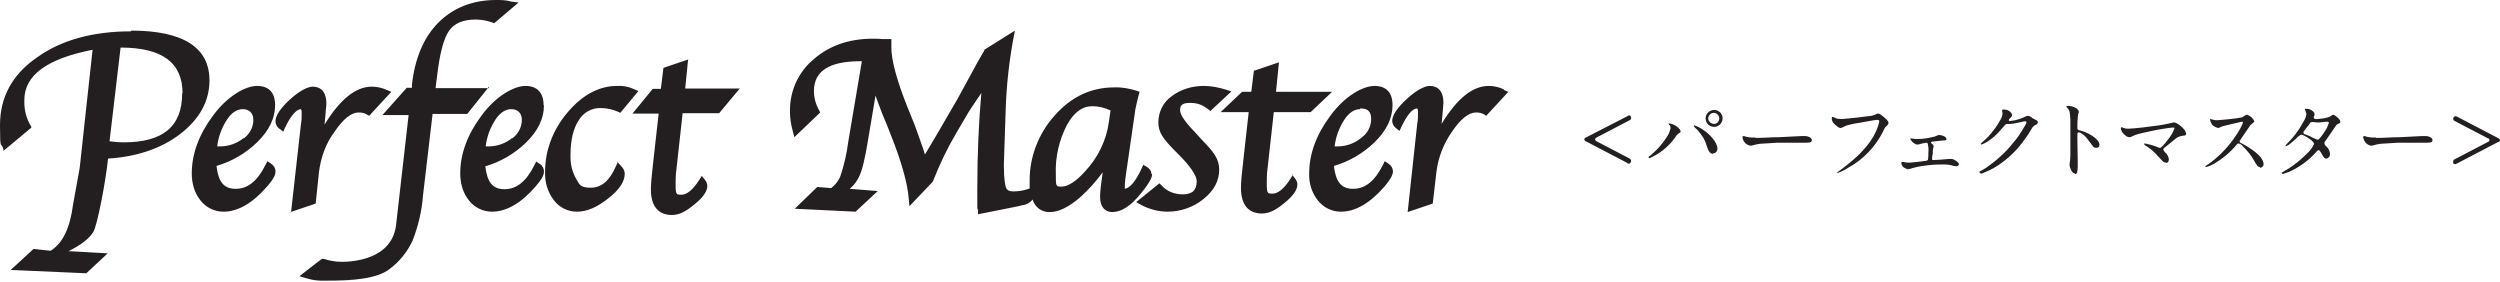 <?xml version="1.0" encoding="UTF-8"?>
<svg id="Layer_2" data-name="Layer 2" xmlns="http://www.w3.org/2000/svg" version="1.1" viewBox="0 0 677.9 76.4">
  <defs>
    <style>
      .cls-1 {
        fill: #231f20;
        fill-rule: evenodd;
        stroke-width: 0px;
      }
    </style>
  </defs>
  <g id="logo">
    <path id="PM_logo.svg" data-name="PM logo.svg" class="cls-1" d="M35.5,8.5c-10.4,0-19,2.4-25.5,7.1C3.3,20.2,0,26.4,0,33.9s.3,4.3.9,6.5v.5c.1,0,7.6-6.3,7.6-6.3v-.2c-1.4-2.2-2-4.8-1.9-7.3,0-6.7,6.2-11.2,18.5-13.6l-3.5,32.1-1.8,9.9c-.8,6.3-2.8,10.5-6.1,12.5l-4.6-.5-6.2,5.7,20.5.9,5.8-5.4-10.6-.6c3.4-1.7,5.6-3.4,6.7-5.2,1.1-1.9,3.3-13.3,4-19.9,7.8-.5,14.4-2.7,19.6-6.7,5.2-4,7.9-8.9,7.9-14.5,0-8.9-7.1-13.5-21.2-13.5h0ZM49.4,25.3c0,9-5.2,13.3-15.9,13.3-1.3,0-2.5-.1-3.8-.3l3-25.4c11.3,0,16.8,4.1,16.8,12.4h0ZM73.4,44.3l-.9-.6-.5,1c-2.2,4.4-4.8,6.5-8.1,6.5s-4.7-2-5.2-6.2c4.1-1.2,7.9-3.4,11-6.4,3.3-3.2,4.9-6.6,4.9-10.1s-1.8-5.2-4.9-5.2-8,2.7-11.9,8c-3.9,5.2-5.8,10.5-5.8,15.7,0,2.7.7,5.3,2.4,7.4,1.5,1.9,3.8,3,6.2,3,3.9,0,7.9-2.3,11.8-6.8,2.1-2.4,2.3-3.4,2.3-4.1,0-.9-.5-1.7-1.2-2.1h0ZM66.1,37.4c-1.8,1.5-4.1,2.3-6.5,2.3-.2,0-.5,0-.7,0,.3-2.6,1.2-5,2.6-7.2,1.3-2,2.8-2.9,4.3-2.9s2.9.8,2.9,2.9c0,2-1,3.9-2.7,5.1ZM78.8,57.5l6.8-2.3.9-8.6c.5-4,1.9-7.8,4.3-11,2.3-3.4,4.5-5.1,6.4-5.1.8,0,1.5.1,2.2.5l.7.4,6-6.5-1.2-.5c-1.3-.6-2.7-.9-4.1-.9-4.3,0-8.6,3.4-12.8,10.3l.3-3.2c0-.8.2-1.7.2-2.5,0-4-2.3-4.6-3.7-4.6s-3.7,1.2-6.2,3.5-3.9,4.3-3.9,5.9c0,.8.4,1.6,1.2,2.1l.9.7.5-1.1c1.5-3.2,3.1-5,4.3-5,.2.3.2.7.2,1.1,0,1,0,2-.2,3l-2.7,24h0ZM132.6,23.9h-14.5l.4-3.1c.7-6.2,1.8-10.4,3.3-12.5,1.4-2,3.8-3,7.2-3,1.5,0,3.1.3,4.5.8l.5.2,6.6-5.6-2.1-.3C137.2,0,135.8,0,134.5,0c-6.3,0-11.6,2.1-15.6,6.1-4,4-6.4,9.7-7.2,16.9v.8h-1.4l-6.6,7.4h7.1l-2.6,22.8-.8,7c-1.1,9.3-11.6,10-14.8,10-1.6,0-3.2-.3-4.8-.8h-.5c0-.1-6.1,4.7-6.1,4.7l1.7.5c1.3.4,2.7.7,4.1.7h1.9c6.3,0,13.3-.4,16.8-3.2,2.7-2,4.8-4.7,6.2-7.7,1.5-3.9,2.5-8,2.8-12.2l2.6-22.1h9.4l5.9-7.4h0ZM147.4,28.5c0-3.4-1.8-5.2-4.9-5.2s-8,2.7-11.9,8c-3.9,5.2-5.8,10.5-5.8,15.7,0,2.7.7,5.3,2.4,7.4,1.5,1.9,3.8,3,6.2,3,3.9,0,7.9-2.3,11.8-6.8,2.1-2.4,2.3-3.4,2.3-4.1,0-.9-.5-1.7-1.2-2.1l-.9-.6-.5,1c-2.2,4.4-4.8,6.5-8.1,6.5s-4.7-2-5.2-6.2c4.1-1.2,7.9-3.4,11-6.4,3.3-3.2,4.9-6.6,4.9-10.1h0ZM138.9,37.4c-1.8,1.5-4.1,2.3-6.5,2.3-.2,0-.5,0-.7,0,.3-2.6,1.2-5,2.6-7.2,1.3-2,2.8-2.9,4.3-2.9s2.9.8,2.9,2.9c0,2-1,3.9-2.7,5.1h0ZM167.6,43.8l-.6,1.3c-1.7,3.9-3.9,5.8-6.8,5.8s-3.1-.9-3.9-2.3c-1.2-2-1.7-4.3-1.6-6.7,0-4,.8-7.2,2.3-9.4,1.3-2.1,3.6-3.3,6-3.2,1.6,0,3.2.4,4.6,1l.6.3,4.9-5.9-1.1-.5c-1.5-.7-3.1-1-4.7-.9-4.9,0-9.5,2.5-13.5,7.3-3.8,4.5-6,10.1-6,16-.1,2.8.7,5.5,2.4,7.7,1.5,2,3.8,3.1,6.3,3.1,2.6,0,5.4-1.2,8.3-3.5,3.1-2.4,4.6-4.6,4.6-6.8,0-.8-.4-1.5-1-2.1l-1-1.1h0ZM186.7,16.1l-6.8,2.3-.7,5.7h-2.2l-5.5,6.7h7.1l-1.5,13.4c-.4,3.3-.6,5.7-.6,7.2,0,6,3.5,6.9,5.6,6.9s3.8-.9,6.1-2.8c2.4-1.9,3.6-3.6,3.6-5.1,0-.6-.3-1.2-.7-1.7l-.8-1-.7,1.1c-1.7,2.7-3.4,4-4.8,4s-1.6,0-1.6-2.8.1-3.1.4-5.7l1.5-13.6h9.9l5.6-6.7h-14.8l.8-8h0ZM312.2,47.1c0-.8-.6-1.5-1.3-1.9l-.9-.5-.4.9c-1.6,3.5-3.2,5.4-4.6,5.6,0-.2,0-.3,0-.5,0-1.3.2-2.7.4-4l2.4-16.6c0,0,0-.4.4-2l.4-1.7.4-1.5-.8-.3c-2-.6-4-1-6.1-.9-6.2,0-11.6,2.5-16.1,7.6-4.4,4.9-6.9,11.3-6.8,17.9,0,.7,0,1.3,0,1.9l-.6.2c-1.2.4-2.5.6-3.8.6-1.4,0-1.8-.5-2-1-.2-.5-.6-2-.6-6.3l.5-14.8c.2-6.5.9-13,2.1-19.4l.4-2.1-8.3,5.2v.2c-.9,1.5-1.5,2.6-1.8,3.1l-5.5,10.1-3.2,5.5c-1.5,2.6-3.2,5.5-5,8.5l-.6,1c-.3-1.1-.7-2.2-1.1-3.3l-1.2-3.4c-.4-1.2-.8-2.1-1-2.6l-1.5-3.7c-2.9-7.3-4.3-12.7-4.3-15.9s0-.7,0-1.4v-1s-1.4,0-1.4,0c-.2,0-.5,0-.9,0-.9-.1-1.9-.1-2.8-.1-6.4,0-11.8,1.9-16,5.6-4.2,3.5-6.5,8.7-6.4,14.2,0,1.8.3,3.6.8,5.4l.4,1.5,7-6.7-.3-.6c-.9-1.6-1.4-3.4-1.4-5.2,0-5.4,4.1-8.1,12.6-8.1h.4l-3.7,21.9c-.4,3.1-1.1,6.2-2.1,9.2-.5,1.3-1.4,2.4-2.5,3.3l-3.8-.3-6.1,5.9,16.5.8,6-5.6-7.6-.6c1.1-.9,1.9-2,2.5-3.2.9-1.8,1.7-5.2,2.5-10.2l2-11.9c.5,1.5,1.1,3,1.7,4.6.6,1.5,1,2.5,1.2,2.9l1.3,3.3c2.9,7.3,4.5,13.1,4.8,17.1l.2,2.1,6.2-6.5.2-.3c1.8-4.6,3.9-9,6.4-13.2l2-3.4c1.1-2,2.7-4.4,4.7-7.3-.7,7.8-1.1,16.5-1.1,26.1s0,3.7.2,5.7v1.1c0,0,10.5-2.1,10.5-2.1l1.7-.4c1-.1,2-.7,2.6-1.5.6,2.1,2.5,3.5,4.7,3.4,2.4,0,5.2-1.4,8.3-4.1,2.2-2,4.2-4.2,6-6.7l-.5,3.8c-.1.9-.2,1.9-.2,2.8,0,3.8,2.3,4.2,3.3,4.2,2.5,0,5.1-1.7,7.8-5.1,2.7-3.3,3-4.5,3-5.2h0ZM301.1,30.1l-.4,2.9c-.7,5.1-3,9.8-6.5,13.5-2.5,2.8-4.7,4.1-6.3,4.1s-1.6,0-1.6-3.3c-.2-4.7.9-9.3,3-13.4,1.9-3.4,4.1-5.1,6.9-5.1,1.7,0,3.4.4,5,1.2h0ZM323.7,35.5c-3.2-3.3-3.7-4.9-3.7-5.6,0-1.1.3-2,2.6-2s3.5.6,5,1.7l.6.5,5.7-5.3-1.5-.5c-1.9-.6-4-1-6-1-3.1,0-6.2.9-8.7,2.8-2.3,1.6-3.6,4.3-3.6,7.1s1.4,4.5,4.4,7.6l1.9,1.9c3.5,3.7,4.1,5.6,4.1,6.4,0,2.5-1.2,3.6-3.8,3.6-2.2,0-4.3-.8-5.7-2.4l-.6-.6-6.3,5.1,1.2.7c2.2,1.2,4.8,1.9,7.3,1.9,3.5,0,7-1.2,9.7-3.4,2.9-2.3,4.3-5,4.3-8s-1.6-4.9-4.8-8.2l-2-2.2h0ZM350.6,47.4l-.7,1.1c-1.7,2.7-3.4,4-4.8,4s-1.6,0-1.6-2.8.1-3.1.4-5.7l1.5-13.6h10l5.8-5.5h-15.2l.8-8-6.8,2.3-.7,5.7h-2.5l-5.8,5.5h7.6l-1.5,13.4c-.4,3.3-.6,5.7-.6,7.2,0,6,3.5,6.9,5.6,6.9s3.8-.9,6.1-2.8c2.4-1.9,3.6-3.6,3.6-5.1,0-.6-.3-1.2-.7-1.7l-.8-1h0ZM376.4,44.3l-.9-.6-.5,1c-2.2,4.4-4.8,6.5-8.1,6.5s-4.7-2-5.2-6.2c4.1-1.2,7.9-3.4,11-6.4,3.3-3.2,4.9-6.6,4.9-10.1s-1.8-5.2-4.9-5.2-8,2.7-11.9,8c-3.9,5.2-5.8,10.5-5.8,15.7-.1,2.7.7,5.3,2.4,7.4,1.5,1.9,3.8,3,6.2,3,3.9,0,7.9-2.3,11.8-6.8,2-2.4,2.3-3.4,2.3-4.1,0-.9-.5-1.7-1.2-2.1h0ZM368.8,29.4c2.1,0,3,.8,3,2.9,0,2-1,3.9-2.7,5.1-1.8,1.5-4.1,2.3-6.5,2.3-.2,0-.5,0-.7,0,.3-2.6,1.2-5,2.6-7.2,1.3-2,2.8-2.9,4.3-2.9ZM407.7,24.2c-1.3-.6-2.6-.9-4-.9-4.4,0-8.6,3.4-12.8,10.3l.3-3.2c.1-.8.1-1.7.2-2.5,0-4-2.3-4.6-3.7-4.6s-3.7,1.2-6.2,3.5-3.9,4.3-4,5.9c0,.8.4,1.6,1.1,2.1l.9.7.5-1.1c1.5-3.2,3-5,4.3-5,.2.3.2.7.2,1.1,0,1,0,2-.2,3l-2.6,24,6.8-2.3,1-8.6c.5-4,2-7.8,4.3-11,2.3-3.4,4.5-5.1,6.4-5.1.8,0,1.5.1,2.2.5l.6.4,6-6.5-1.2-.5h0Z"/>
    <path id="_パーフェクトマスター_" data-name=" パーフェクトマスター " class="cls-1" d="M441.3,44.3c.1,0,.3.1.4.1.2,0,.4-.2.5-.4,0-.1.1-.2.1-.4,0-.2-.2-.5-.4-.6l-9-4.7c-.5-.3-.5-.7,0-1l9-4.7c.2-.1.4-.3.4-.6,0-.1,0-.3-.1-.4,0-.2-.2-.3-.4-.3-.2,0-.4,0-.5.2l-11.3,5.8c-.2,0-.4.3-.4.5,0,.2.2.4.4.5l11.3,5.9h0ZM464.8,34.4c1.3,0,2.3-1.1,2.3-2.3,0-1.2-.9-2.2-2.2-2.3h0c-1.2,0-2.3.9-2.4,2.1v.2c0,1.3,1,2.3,2.3,2.3ZM464.8,33.6c-.8,0-1.5-.6-1.6-1.4h0c0-.9.7-1.6,1.5-1.6.8,0,1.5.7,1.5,1.5,0,.8-.6,1.5-1.4,1.5h0ZM447,42.9c.5,0,.9-.3,1.3-.5,2.4-1.2,4.4-3,6-5.2.2-.5.6-.8,1-1.1.4-.2.4-.3.4-.5,0-.7-1.8-2.1-3-2.1s-.2,0-.2.1c0,.1,0,.2.2.3.2.2.3.5.3.8-.2,1-.6,1.9-1.2,2.7-.9,1.4-2,2.7-3.2,3.8-.4.4-.7.6-1.1,1-.2,0-.4.3-.5.5,0,0,.1.2.2.2h0ZM464.5,41.6c.7,0,1.2-.6,1.2-1.3h0c0-1.8-2.4-4.2-3.9-5.1-.7-.5-1.6-1-2.4-1.2,0,0-.2,0-.1.2.1.2.2.3.4.5.6.5,1.1,1.1,1.5,1.7.8,1,1.3,2.1,1.6,3.2.5,1.6,1,2.1,1.7,2.1h0ZM476,37.3c-1,0-2.1,0-3.1-.4,0,0-.2,0-.2,0-.1,0-.2.1-.2.3.1,1.2,1,2.1,2.1,2.3.2,0,.5,0,.7-.1.6-.2,1.2-.3,1.8-.4,1.6-.1,3.2-.2,4.8-.3,1.3,0,2.7,0,4,0s2.3,0,3.5,0,1.9,0,1.9-.7-1.1-1.1-1.7-1.1-.8,0-1.2,0c-1.9.1-3.9.2-5.9.3-2.3,0-4,.2-6.5.2h0ZM498.3,46.9c1.1-.4,2.1-.9,3-1.5,4-2.2,7.2-5.6,9.3-9.7.2-.6.5-1.1.9-1.5.3-.2.5-.5.6-.8,0-.4-.1-.6-1.2-1.6-1-.8-1.2-1-1.6-1-.2,0-.4,0-.6.2-.7.3-1.4.5-2.1.5-2,.3-4.1.5-6.2.7-.7.1-1.4.1-2.1,0-.4-.1-.7-.2-1-.4-.1,0-.3-.1-.4-.1-.1,0-.2.1-.2.4,0,.6.3,1.2.8,1.6,1,.9,1.2,1,1.6,1,.2,0,.4-.1.6-.2.3-.2.7-.3,1.1-.5.8-.2,1.9-.5,3.4-.7,3.7-.7,4.6-.8,4.9-.8.2,0,.5.1.5.4h0c-.3,1.5-.9,2.8-1.6,4.1-2.2,3.8-5.9,6.9-9.5,9.5-.3.2-.3.2-.3.3s0,.2.2.2h0ZM517.4,45.8c.2,0,.3,0,.5,0,.5-.2,1-.3,1.4-.4.7-.2,1.4-.3,2.1-.4,1.8-.3,3.7-.4,5.6-.4,1,0,1.9.1,2.8.4.2,0,.5.1.7.1s.6-.2.7-.5c0-.6-1.4-1.5-2-1.5h-.7c-.6.1-3.7.3-4.1.3s-.5,0-.5-.3,0-.2,0-.3c0-.3.1-.8.2-1.2v-.9c.1-.3.1-.6.2-.8,0-.1,0-.2,0-.3,0-.2-.1-.4-.3-.5-.2,0-.3-.3-.4-.5,0,0,0-.1.3-.2.9-.1,1.7-.2,2.9-.3.8,0,1-.1,1-.4,0-.7-1.4-1.1-2-1.1-.2,0-.4.1-.6.2-.4.2-.8.3-1.3.4-1.3.3-2.7.5-4,.5-.4,0-.8,0-1.2-.1-.2,0-.5-.1-.7-.1,0,0,0,0,0,0h0c0,.3.2.6.4.8.3.4.8.7,1.3.9.3,0,.5,0,.8-.1.6-.2,1.2-.3,1.8-.4.2,0,.3,0,.4.2.2.8.3,1.6.2,2.4,0,.7,0,1.3-.1,1.9,0,.2-.3.4-.5.4-1.5.2-2.9.4-4.4.5-.6,0-1.2,0-1.8-.2,0,0-.2,0-.3,0-.1,0-.2,0-.2.2,0,.1,0,.2,0,.4.1.3.3.6.5.8.4.3.9.5,1.4.7h0ZM537.1,47.1c.3,0,.6-.2.9-.3,1.8-.7,3.6-1.7,5.1-2.9,2.3-1.7,4.3-3.8,5.9-6.1.7-.9,1.3-1.8,1.9-2.9.2-.4.6-.8,1-1,.3,0,.6-.4.7-.7,0-.3-.3-.6-.6-.7-.3-.1-.8-.4-1.2-.7-.2-.2-.5-.3-.8-.4-.4,0-.8.2-1.2.4-.6.3-1.3.5-2,.7-.6.2-1.1.2-1.7.3-.3,0-.4,0-.4-.2,0-.2.2-.4.4-.6.3-.2.5-.6.5-.9-.1-.4-.4-.7-.8-1-.4-.3-.9-.4-1.4-.4-.4,0-.5,0-.5.2s0,.2,0,.2c0,.2.1.4.1.6,0,.7-.3,1.4-.7,2-.4.8-.9,1.5-1.4,2.2-.6.8-1.2,1.5-1.8,2.2-.4.4-.6.6-1.3,1.2-.3.2-.5.5-.7.7,0,0,0,.2.2.2h0c.8-.3,1.6-.7,2.3-1.3,1.2-.8,2.2-1.8,3.1-2.9l.8-.9c.2-.3.5-.5.8-.5h.1c.1,0,.7,0,.9,0,.4,0,2.9-.5,3.6-.7.1,0,.2,0,.4,0,.1,0,.2.1.2.2h0c-.1.5-.3.9-.6,1.3-.9,1.5-1.8,3-3,4.3-2,2.6-4.5,4.8-7.2,6.7-.6.4-1.3.8-1.7,1-.1,0-.2.1-.3.2,0,.1,0,.2.2.2h0ZM562.7,47.2c.5,0,.7-.6.7-2.2s0-.8,0-1.2c0-2-.1-4-.1-6v-1.2c0-.5,0-.7.4-.7.3,0,.6.2.9.4.6.4,1.1.9,1.5,1.5l1.3,1.7c.2.4.6.6,1,.6.5,0,.9-.3.9-.8h0c0-1.8-3.7-3.6-5.2-3.9-.7-.2-.8-.2-.8-.8s0-1.9.1-2.5c0-.3,0-.6.1-1,0-.3.2-.5.2-.8-.1-.5-.5-.9-1-1.1-.5-.3-1.1-.4-1.7-.5-.4,0-.7.1-.7.2,0,0,0,.1.1.2.4.3.7.8.8,1.3.1.7.2,1.4.2,2.1,0,2,0,5,0,6,0,1.9,0,2.7,0,3.7,0,.5-.1,1.8-.2,2.1,0,.2,0,.3,0,.5,0,.7.7,2.2,1.3,2.2h0ZM587.3,44.2c.5,0,.8-.4.8-.9h0c0-.6-.3-1.2-.7-1.7-.4-.3-.7-.7-.8-1.1,0-.2.2-.4.4-.5l2.7-2.2c.6-.6,1.4-.9,2.2-1,.7,0,.9-.2.9-.5-.1-.7-.5-1.2-1-1.7-.6-.6-1.3-1.1-2.1-1.4-.2,0-.5,0-.7.1-1.2.3-2.4.5-3.6.7-2.7.4-6.2.8-8.2.9-.5,0-.9,0-1.3-.2-.2,0-.4-.2-.6-.2-.1,0-.2.1-.2.4.1.7.6,1.4,1.2,1.8.3.3.7.5,1.1.5.3,0,.6-.1.9-.3,1.1-.5,1.5-.6,5.2-1.4,1.2-.3,4.9-.9,5.6-.9s.5,0,.5.3c-.4,1.1-1,2-1.7,2.9-.9,1.2-1.8,2.3-2.2,2.3-.3,0-.6-.2-.9-.3-1-.4-2.1-.7-3.2-.9-.1,0-.2,0-.2.2h0c.1.2.3.4.6.5,1.2.8,2.3,1.7,3.2,2.8,1.4,1.5,1.5,1.7,2.2,1.7h0ZM612.8,45.5c.6,0,1-.5,1-1,0-1.2-1.4-2.6-2.3-3.3-1.2-.9-2.4-1.7-3.8-2.4-.2,0-.3-.2-.4-.4,0-.2,0-.3.2-.5,1.2-1.7,1.6-2.3,2.2-3.2.2-.4.5-.8.9-1.1.3-.2.5-.4.7-.7-.4-.9-1.1-1.5-2-1.8-.2,0-.5.2-.7.3-.3.3-.7.5-1.1.5-.3,0-.9.2-1.2.2-1.7.2-3.3.4-5,.5-.5,0-.9,0-1.4-.2-.2,0-.4-.1-.5-.2,0,0-.1,0-.1.2,0,.3.1.5.2.8.2.4.4.8.8,1,.3.2.7.4,1.1.5.2,0,.5-.1.7-.2.3-.2.7-.3,1.1-.4l2.1-.5c1.2-.3,2.5-.6,2.6-.6.1,0,.3,0,.3.2h0c-.1.4-.3.8-.5,1.2-.6,1.2-1.4,2.4-2.2,3.5-1.9,2.6-4.2,4.9-6.8,6.7-.2.1-.5.3-.7.5,0,0,0,.2.2.2h0c.8-.2,1.5-.5,2.2-.9,2.3-1.4,4.4-3.1,6.1-5.2.1-.2.3-.2.5-.3.5.1.9.4,1.2.8,1.2,1.2,2.3,2.5,3.1,4,.2.4.4.7.7,1.1.1.3.5.5.8.5h0ZM619,47.2c.6-.2,1.1-.4,1.7-.6,2.7-1.2,5.2-3,7.2-5.2.2-.3.5-.6.8-.7.2,0,.4.2.9,1.1.6,1.1.8,1.2,1.2,1.2s1-.5,1-1.1h0c0-1-.5-1.8-1.2-2.4-.2-.2-.3-.4-.3-.6,0-.2,0-.4.2-.6l1.8-2.6,1.1-1.6c.1-.2.3-.4.6-.5.5-.2.6-.3.6-.6,0-.8-1.7-1.9-1.9-1.9-.2,0-.5.2-.7.4-.5.3-1,.4-1.5.5-.8.2-1.6.2-2.3.3-.6,0-.8-.2-.8-.4,0-.2,0-.4.2-.6,0-.1,0-.2,0-.4,0-.2-.1-.4-.3-.6-.5-.5-1.1-.8-1.8-.8-.4,0-.5,0-.5.1,0,.2.1.4.2.6,0,.2.1.4.2.5,0,.6-.2,1.2-.5,1.8-.7,1.3-1.5,2.6-2.4,3.8-.7.9-1.2,1.5-2,2.3-.3.3-.6.6-.8,1,0,0,0,.1.1.1h0c.5-.2,1-.5,1.4-.9.5-.4,1.2-1,1.6-1.4.3-.4.8-.7,1.2-.9.8.2,1.6.7,2.3,1.2.5.3,1,.8,1.2,1.3-.5,1.1-1.2,2-2.1,2.8-1.5,1.5-3.1,2.8-4.8,3.9-.4.2-1.3.8-1.5.9-.3.2-.4.2-.4.3,0,0,0,.2.2.2h0,0ZM628.6,37.9c-.3,0-.6-.2-.9-.3-.6-.3-.9-.4-1.4-.7l-1.3-.5c-.2,0-.4-.2-.4-.5,0-.2.2-.5.4-.7.7-.9,1-1.2,1.4-1.8,0-.2.3-.3.5-.3.1,0,.3,0,.4,0,.3,0,.6.1.9.1s.5,0,.8,0c1.5-.2,2-.2,2.1-.2.2,0,.4.1.4.3h0c-.2.7-.5,1.4-.9,2-.7,1.2-1.8,2.6-2.1,2.6h0ZM644.3,37.3c-1,0-2.1,0-3.1-.4,0,0-.2,0-.2,0-.1,0-.2.1-.2.3.2,1.2,1,2.1,2.1,2.3.2,0,.5,0,.7-.1.6-.2,1.2-.3,1.8-.4,1.6-.1,3.2-.2,4.8-.3,1.3,0,2.7,0,4,0s2.3,0,3.5,0,1.9,0,1.9-.7-1.1-1.1-1.7-1.1-.8,0-1.2,0c-1.9.1-3.9.2-5.9.3-2.3,0-4,.2-6.5.2h0ZM677.5,38.5c.2,0,.4-.3.4-.5,0-.2-.2-.4-.4-.5l-11.3-5.9c-.1,0-.3-.1-.4-.1-.3,0-.6.4-.6.7,0,.3.2.5.4.6l9,4.7c.3,0,.5.3.4.6,0,.2-.2.3-.4.4l-9,4.7c-.2,0-.4.3-.4.6s0,.2,0,.4c0,.2.3.3.5.3.2,0,.3,0,.4-.1l11.3-5.9h0Z"/>
  </g>
</svg>
